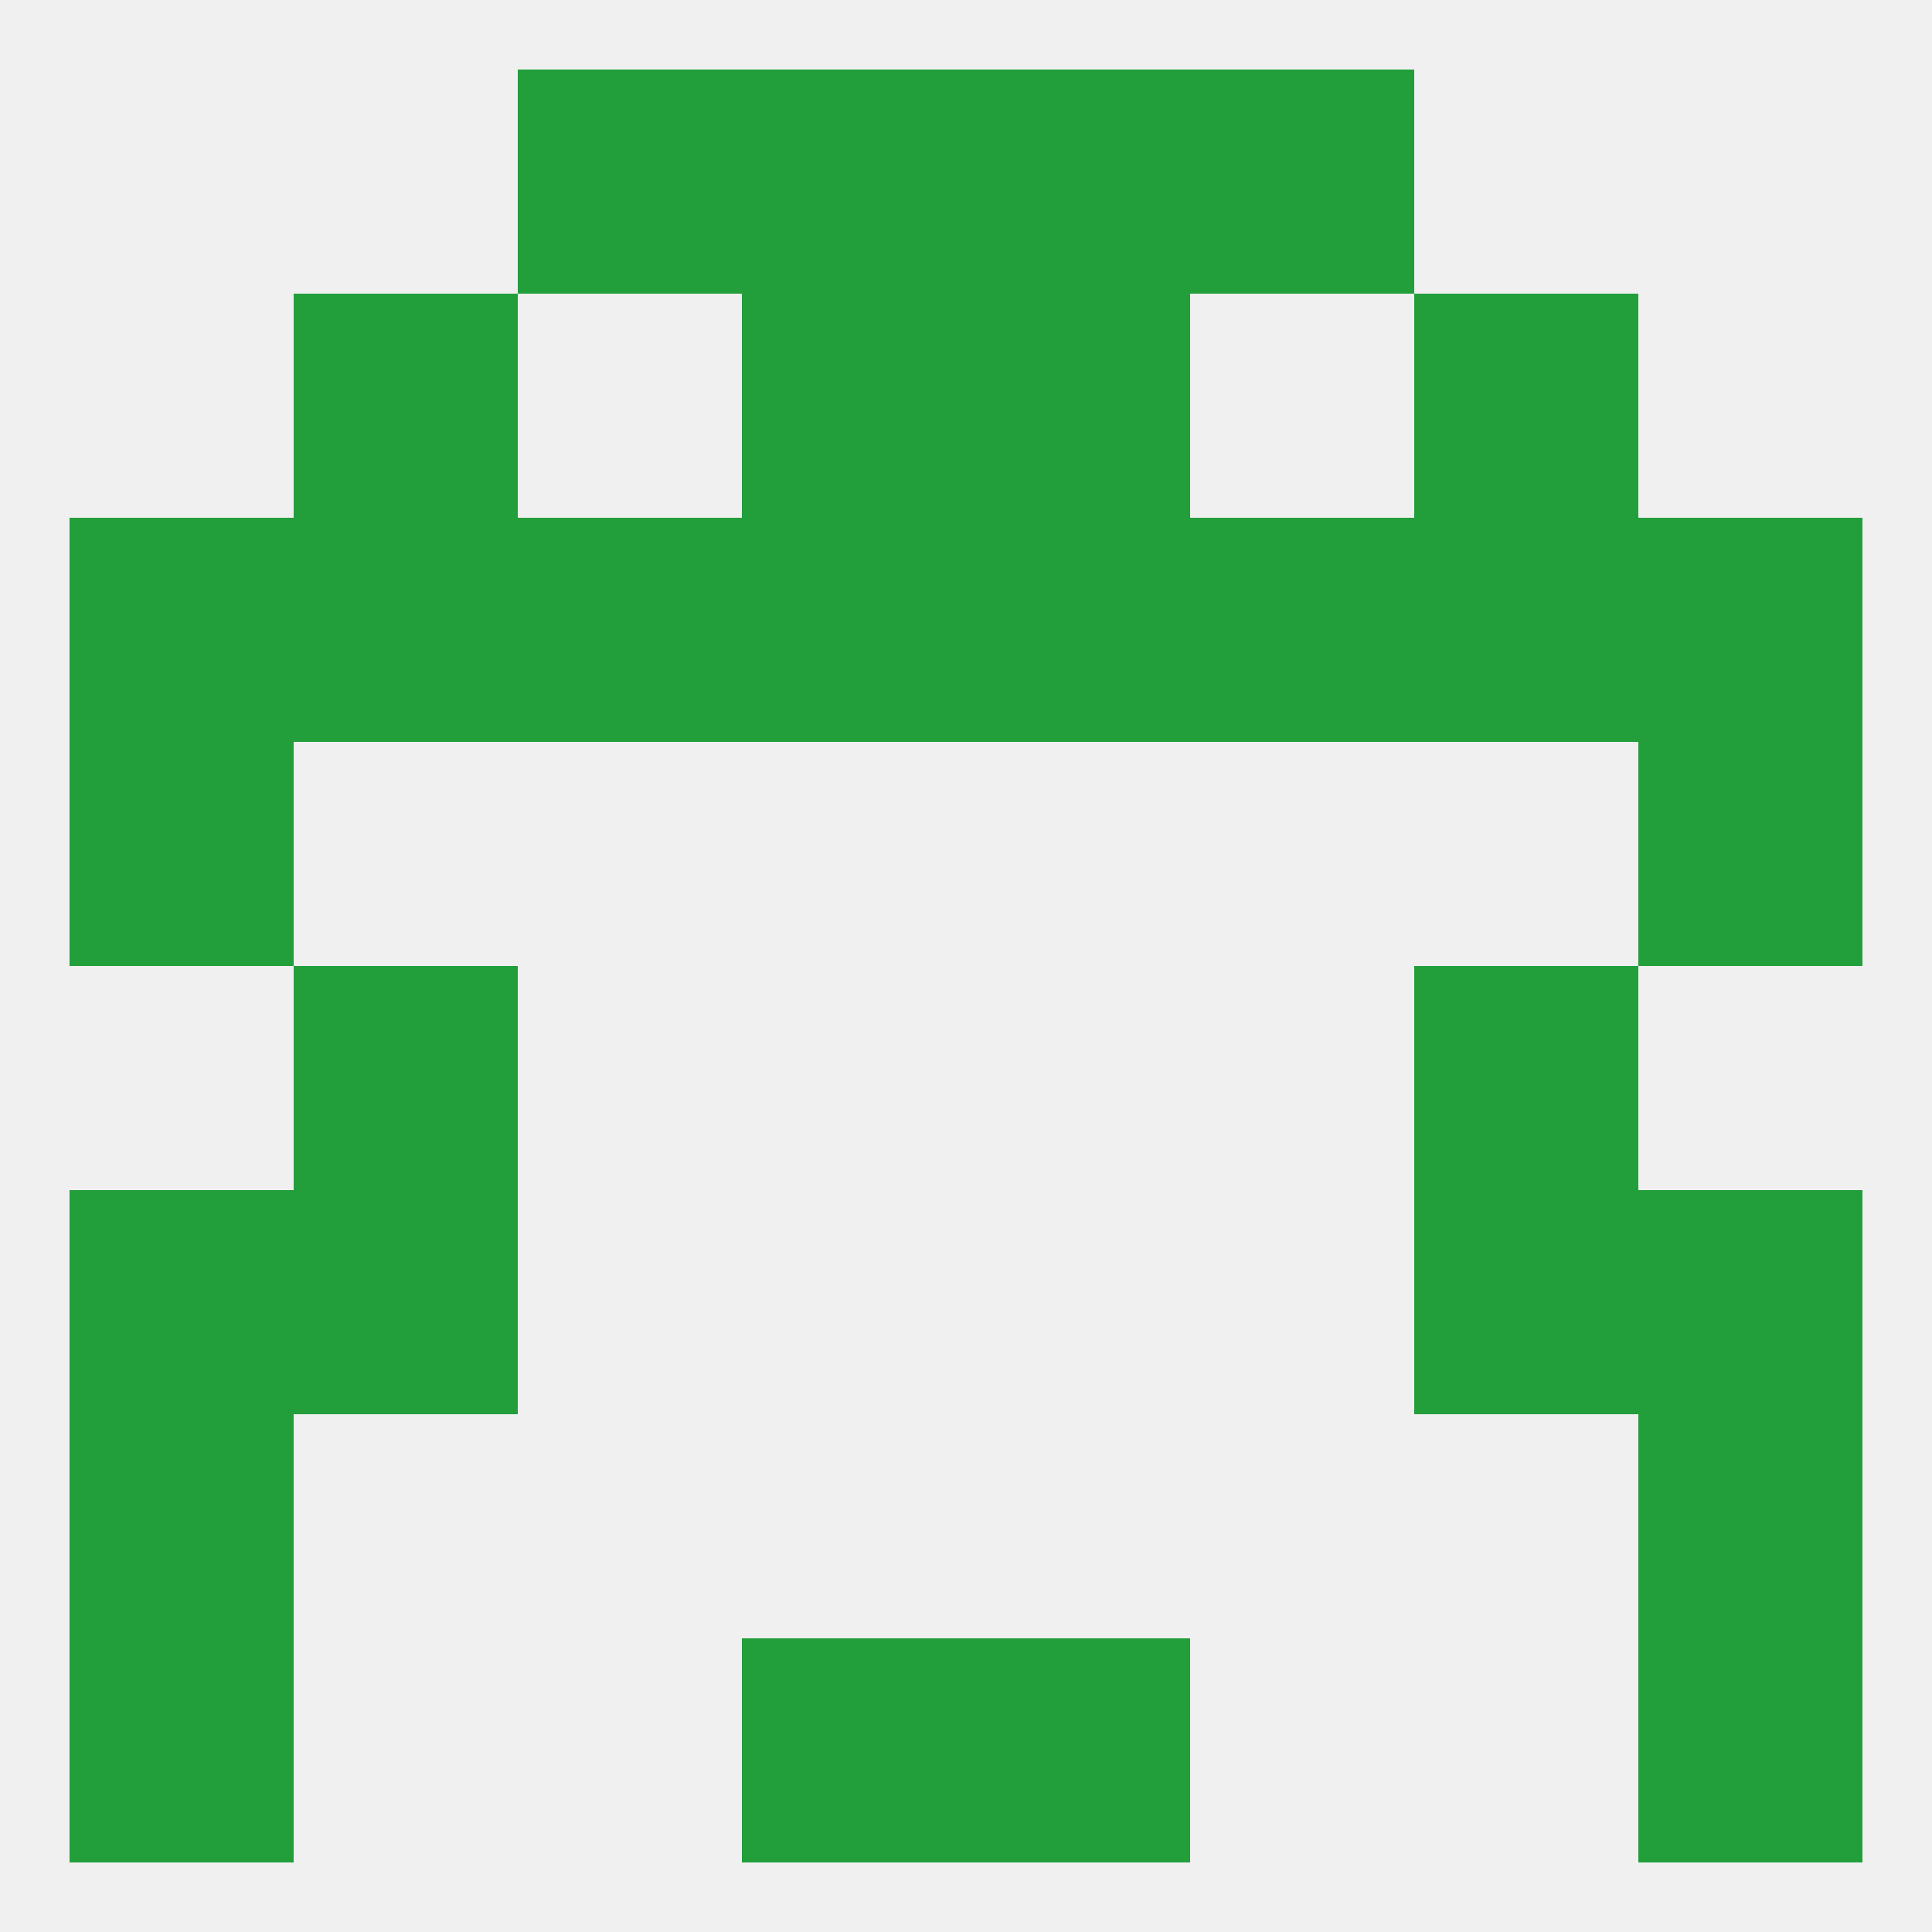 
<!--   <?xml version="1.0"?> -->
<svg version="1.1" baseprofile="full" xmlns="http://www.w3.org/2000/svg" xmlns:xlink="http://www.w3.org/1999/xlink" xmlns:ev="http://www.w3.org/2001/xml-events" width="250" height="250" viewBox="0 0 250 250" >
	<rect width="100%" height="100%" fill="rgba(240,240,240,255)"/>

	<rect x="9" y="183" width="29" height="29" fill="rgba(34,158,59,255)"/>
	<rect x="212" y="183" width="29" height="29" fill="rgba(34,158,59,255)"/>
	<rect x="9" y="212" width="29" height="29" fill="rgba(34,158,59,255)"/>
	<rect x="212" y="212" width="29" height="29" fill="rgba(34,158,59,255)"/>
	<rect x="96" y="212" width="29" height="29" fill="rgba(34,158,59,255)"/>
	<rect x="125" y="212" width="29" height="29" fill="rgba(34,158,59,255)"/>
	<rect x="96" y="9" width="29" height="29" fill="rgba(34,158,59,255)"/>
	<rect x="125" y="9" width="29" height="29" fill="rgba(34,158,59,255)"/>
	<rect x="67" y="9" width="29" height="29" fill="rgba(34,158,59,255)"/>
	<rect x="154" y="9" width="29" height="29" fill="rgba(34,158,59,255)"/>
	<rect x="96" y="38" width="29" height="29" fill="rgba(34,158,59,255)"/>
	<rect x="125" y="38" width="29" height="29" fill="rgba(34,158,59,255)"/>
	<rect x="38" y="38" width="29" height="29" fill="rgba(34,158,59,255)"/>
	<rect x="183" y="38" width="29" height="29" fill="rgba(34,158,59,255)"/>
	<rect x="96" y="67" width="29" height="29" fill="rgba(34,158,59,255)"/>
	<rect x="125" y="67" width="29" height="29" fill="rgba(34,158,59,255)"/>
	<rect x="38" y="67" width="29" height="29" fill="rgba(34,158,59,255)"/>
	<rect x="9" y="67" width="29" height="29" fill="rgba(34,158,59,255)"/>
	<rect x="67" y="67" width="29" height="29" fill="rgba(34,158,59,255)"/>
	<rect x="154" y="67" width="29" height="29" fill="rgba(34,158,59,255)"/>
	<rect x="183" y="67" width="29" height="29" fill="rgba(34,158,59,255)"/>
	<rect x="212" y="67" width="29" height="29" fill="rgba(34,158,59,255)"/>
	<rect x="9" y="96" width="29" height="29" fill="rgba(34,158,59,255)"/>
	<rect x="212" y="96" width="29" height="29" fill="rgba(34,158,59,255)"/>
	<rect x="38" y="125" width="29" height="29" fill="rgba(34,158,59,255)"/>
	<rect x="183" y="125" width="29" height="29" fill="rgba(34,158,59,255)"/>
	<rect x="38" y="154" width="29" height="29" fill="rgba(34,158,59,255)"/>
	<rect x="183" y="154" width="29" height="29" fill="rgba(34,158,59,255)"/>
	<rect x="9" y="154" width="29" height="29" fill="rgba(34,158,59,255)"/>
	<rect x="212" y="154" width="29" height="29" fill="rgba(34,158,59,255)"/>
</svg>